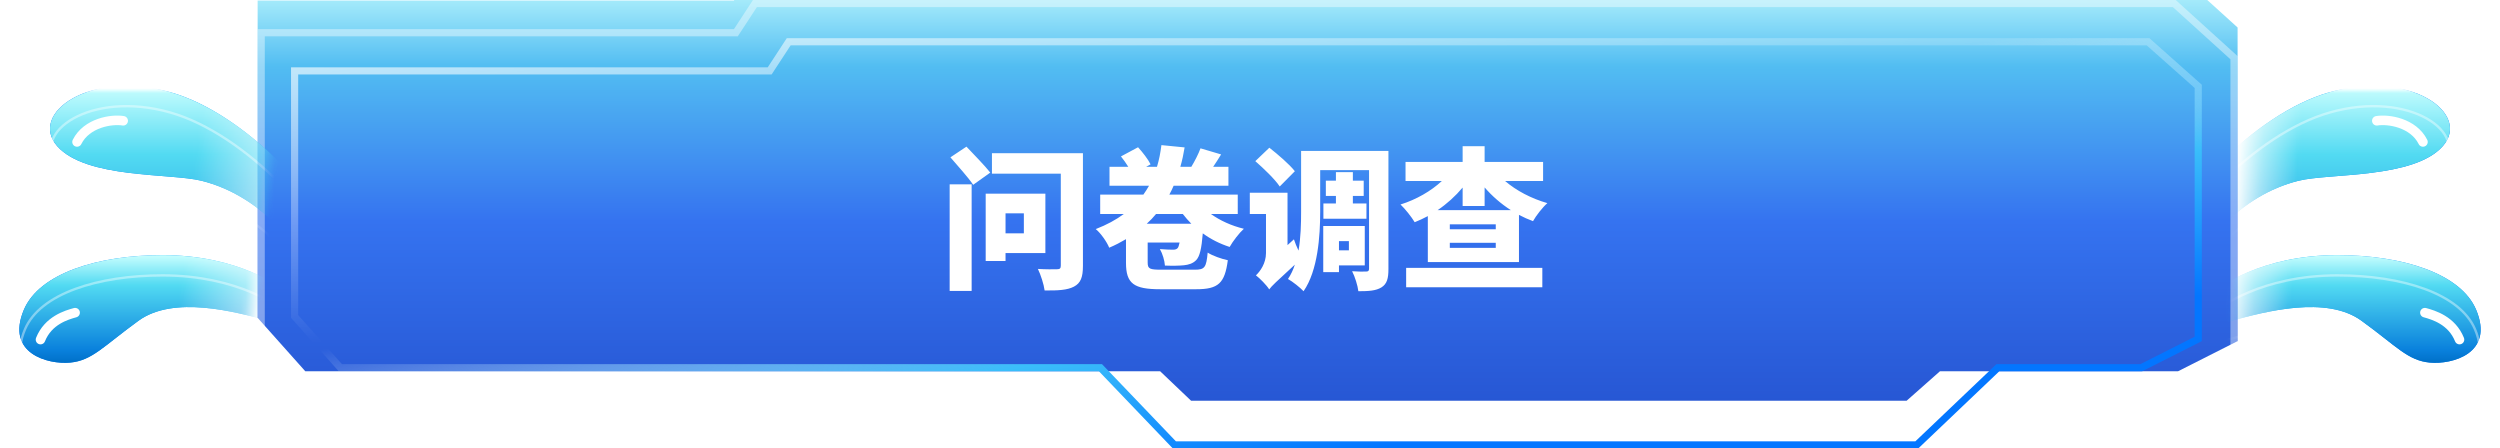 <svg width="524" height="94" viewBox="0 0 524 94" fill="none" xmlns="http://www.w3.org/2000/svg">
<g filter="url(#filter0_i_13343_73309)">
<path d="M243.171 83.82H63.991L54 72.618V6.112H153.832L157.82 0H456.025L469 11.762V77.5L456.511 83.82H406.61L399.623 90H249.658L243.171 83.82Z" fill="url(#paint0_linear_13343_73309)"/>
</g>
<path d="M455.735 0.75L468.25 12.095V77.039L456.332 83.069H406.325L406.112 83.258L399.339 89.25H249.958L243.688 83.276L243.472 83.069H64.327L54.75 72.332V6.861H154.238L154.46 6.521L158.227 0.75H455.735Z" stroke="white" stroke-opacity="0.4" stroke-width="1.5"/>
<path d="M450.229 8.75L460.75 18.099V71.038L448.821 77.069H418.756L418.538 77.276L401.763 93.25H246.148L230.878 77.301L230.656 77.069H71.336L61.75 66.331V14.861H161.324L161.547 14.521L165.316 8.75H450.229Z" stroke="url(#paint1_linear_13343_73309)" stroke-width="1.5"/>
<path d="M450.229 8.75L460.75 18.099V71.038L448.821 77.069H418.756L418.538 77.276L401.763 93.25H246.148L230.878 77.301L230.656 77.069H71.336L61.75 66.331V14.861H161.324L161.547 14.521L165.316 8.75H450.229Z" stroke="url(#paint2_linear_13343_73309)" stroke-opacity="0.7" stroke-width="1.5"/>
<g filter="url(#filter1_d_13343_73309)">
<path d="M199.048 58.976V36.64H203.656V58.976H199.048ZM199.208 30.976L202.568 28.736C204.104 30.368 206.44 32.736 207.56 34.176L203.976 36.736C202.984 35.232 200.744 32.768 199.208 30.976ZM214.6 42.72H210.76V46.912H214.6V42.72ZM219.112 51.04H210.76V52.704H206.6V38.592H219.112V51.04ZM226.984 30.112V53.728C226.984 56.128 226.504 57.344 225.096 58.08C223.688 58.816 221.736 58.912 218.952 58.88C218.792 57.6 218.12 55.552 217.544 54.368C219.016 54.464 221.032 54.464 221.576 54.432C222.152 54.432 222.344 54.24 222.344 53.664V34.4H207.912V30.112H226.984ZM240.36 44.896H249.704C249.064 44.256 248.488 43.584 247.912 42.848H242.312C241.736 43.552 241.064 44.256 240.36 44.896ZM259.432 42.848H253.8C255.72 44.224 258.088 45.312 260.712 45.952C259.72 46.848 258.376 48.608 257.736 49.76C255.656 49.088 253.768 48.128 252.104 46.912C251.848 50.112 251.464 51.744 250.728 52.512C250.024 53.248 249.096 53.504 248.136 53.6C247.24 53.696 245.768 53.728 244.168 53.664C244.104 52.608 243.656 51.136 243.112 50.208C244.232 50.304 245.288 50.336 245.832 50.336C246.28 50.336 246.536 50.272 246.792 50.048C246.984 49.856 247.112 49.472 247.24 48.832H240.552V53.024C240.552 54.368 240.968 54.528 243.496 54.528H250.44C252.52 54.528 252.84 54.048 253.128 50.944C254.152 51.616 256.104 52.288 257.352 52.544C256.712 57.376 255.368 58.624 250.728 58.624H243.176C237.64 58.624 236.008 57.44 236.008 53.088V48.128C234.92 48.768 233.768 49.376 232.488 49.92C232.008 48.704 230.696 46.848 229.672 46.016C231.976 45.12 233.928 44.064 235.56 42.848H230.6V38.784H239.656C240.072 38.176 240.488 37.568 240.84 36.928H232.552V32.96H236.488C236.04 32.224 235.464 31.424 234.952 30.784L238.536 28.864C239.496 29.92 240.648 31.392 241.16 32.448L240.232 32.96H242.504C242.952 31.488 243.24 29.984 243.432 28.416L248.296 28.896C248.072 30.272 247.784 31.648 247.4 32.96H249.704C250.44 31.744 251.208 30.24 251.624 29.088L255.944 30.368C255.4 31.264 254.824 32.16 254.28 32.96H257.48V36.928H245.992C245.736 37.568 245.416 38.176 245.096 38.784H259.432V42.848ZM271.4 33.888L268.232 37.088C267.24 35.584 264.904 33.344 263.112 31.776L266.056 28.96C267.848 30.368 270.28 32.448 271.4 33.888ZM282.728 48.544H280.648V50.464H282.728V48.544ZM286.056 53.632H280.648V55.04H277.352V45.376H286.056V53.632ZM277.384 40.64H280.008V39.072H277.896V35.872H280.008V34.08H283.56V35.872H285.832V39.072H283.56V40.64H286.408V43.84H277.384V40.64ZM291.016 29.632V54.4C291.016 56.32 290.728 57.504 289.544 58.24C288.392 58.944 286.888 59.04 284.712 59.04C284.584 57.888 283.976 55.936 283.4 54.848C284.584 54.944 285.928 54.944 286.376 54.912C286.792 54.912 286.952 54.752 286.952 54.304V33.664H276.712V42.368C276.712 47.456 276.232 54.72 273.224 59.04C272.552 58.304 270.856 56.96 269.96 56.48C270.568 55.584 271.048 54.56 271.4 53.472C267.464 57.088 266.536 57.952 266.024 58.656C265.512 57.792 264.008 56.288 263.24 55.712C264.136 54.88 265.352 53.184 265.352 51.04V42.848H261.96V38.4H269.864V49.376L271.208 48.16C271.432 48.864 271.784 49.728 272.168 50.528C272.648 47.776 272.712 44.864 272.712 42.368V29.632H291.016ZM294.728 58.208V54.144H323.272V58.208H294.728ZM301.32 42.048H316.68C314.632 40.736 312.744 39.104 311.176 37.28V41.184H306.568V37.312C305.064 39.104 303.304 40.704 301.32 42.048ZM313.512 46.048V45.024H303.88V46.048H313.512ZM313.512 49.952V48.896H303.88V49.952H313.512ZM323.432 35.936H315.464C317.8 37.952 320.968 39.616 324.328 40.576C323.336 41.44 321.96 43.2 321.32 44.352C320.296 43.968 319.336 43.552 318.376 43.04V52.928H299.272V43.296C298.376 43.776 297.48 44.192 296.52 44.576C295.848 43.456 294.504 41.76 293.544 40.864C296.84 39.84 299.944 38.048 302.216 35.936H294.6V31.936H306.568V28.64H311.176V31.936H323.432V35.936Z" fill="white"/>
</g>
<mask id="mask0_13343_73309" style="mask-type:alpha" maskUnits="userSpaceOnUse" x="455" y="19" width="69" height="65">
<rect x="455" y="19" width="69" height="65" fill="url(#paint3_linear_13343_73309)"/>
</mask>
<g mask="url(#mask0_13343_73309)">
<g filter="url(#filter2_i_13343_73309)">
<path d="M450.732 59.221C447.104 69.298 449.926 73.732 452.345 73.732C454.764 73.732 456.377 66.073 459.198 60.429C461.695 55.434 469.276 45.01 481.772 41.886C488.222 40.274 505.96 41.484 512.006 34.631C518.053 27.778 505.153 18.505 488.222 23.343C472.33 27.884 455.374 46.325 450.732 59.221Z" fill="url(#paint4_linear_13343_73309)"/>
<path d="M450.732 59.221C447.104 69.298 449.926 73.732 452.345 73.732C454.764 73.732 456.377 66.073 459.198 60.429C461.695 55.434 469.276 45.01 481.772 41.886C488.222 40.274 505.96 41.484 512.006 34.631C518.053 27.778 505.153 18.505 488.222 23.343C472.33 27.884 455.374 46.325 450.732 59.221Z" fill="url(#paint5_linear_13343_73309)"/>
</g>
<path d="M488.29 23.584C496.703 21.18 504.091 22.289 508.608 24.821C510.869 26.088 512.39 27.699 512.986 29.38C513.577 31.044 513.276 32.815 511.819 34.466C510.349 36.133 508.152 37.324 505.559 38.192C502.967 39.06 500 39.599 497.009 39.976C494.017 40.352 491.014 40.566 488.346 40.787C485.686 41.007 483.347 41.235 481.711 41.644C469.116 44.792 461.488 55.288 458.975 60.317C457.559 63.15 456.438 66.505 455.389 69.103C454.86 70.412 454.351 71.525 453.831 72.309C453.3 73.108 452.811 73.482 452.345 73.482C451.305 73.482 450.057 72.515 449.515 70.198C448.975 67.894 449.163 64.318 450.968 59.306C453.272 52.904 458.645 45.1 465.435 38.326C472.224 31.553 480.4 25.838 488.29 23.584Z" stroke="white" stroke-opacity="0.4" stroke-width="0.5"/>
<path d="M498.179 25.316C500.597 24.912 505.838 25.72 507.854 29.752" stroke="white" stroke-width="2" stroke-linecap="round"/>
<g filter="url(#filter3_i_13343_73309)">
<path d="M518.995 68.927C522.872 78.09 513.955 80.428 509.303 79.999C504.651 79.57 502.324 76.565 494.958 71.22C487.592 65.874 474.799 69.311 467.821 71.22C460.842 73.129 459.292 69.692 463.169 65.874C464.902 64.167 474.005 57.474 489.919 57.473C503.488 57.471 515.764 61.291 518.995 68.927Z" fill="url(#paint6_linear_13343_73309)"/>
<path d="M518.995 68.927C522.872 78.09 513.955 80.428 509.303 79.999C504.651 79.57 502.324 76.565 494.958 71.22C487.592 65.874 474.799 69.311 467.821 71.22C460.842 73.129 459.292 69.692 463.169 65.874C464.902 64.167 474.005 57.474 489.919 57.473C503.488 57.471 515.764 61.291 518.995 68.927Z" fill="url(#paint7_linear_13343_73309)"/>
</g>
<path d="M489.919 57.723C496.683 57.722 503.113 58.674 508.247 60.57C513.387 62.469 517.188 65.298 518.765 69.024C519.719 71.281 519.875 73.089 519.527 74.524C519.18 75.957 518.325 77.047 517.201 77.857C514.94 79.487 511.614 79.961 509.326 79.75C507.06 79.541 505.357 78.708 503.293 77.249C502.257 76.517 501.136 75.631 499.808 74.589C498.481 73.548 496.951 72.357 495.105 71.018C491.349 68.291 486.233 67.819 481.223 68.25C476.206 68.682 471.242 70.025 467.755 70.978C466.028 71.451 464.655 71.588 463.631 71.478C462.604 71.369 461.958 71.019 461.628 70.551C461.301 70.088 461.241 69.451 461.515 68.671C461.789 67.89 462.392 66.99 463.344 66.053C465.033 64.389 474.074 57.724 489.919 57.723Z" stroke="white" stroke-opacity="0.4" stroke-width="0.5"/>
<path d="M508.257 65.534C510.066 66.031 513.9 67.147 515.512 71.178" stroke="white" stroke-width="2" stroke-linecap="round"/>
</g>
<mask id="mask1_13343_73309" style="mask-type:alpha" maskUnits="userSpaceOnUse" x="0" y="19" width="69" height="65">
<rect width="69" height="65" transform="matrix(-1 0 0 1 69 19)" fill="url(#paint8_linear_13343_73309)"/>
</mask>
<g mask="url(#mask1_13343_73309)">
<g filter="url(#filter4_i_13343_73309)">
<path d="M73.268 59.221C76.895 69.298 74.074 73.732 71.655 73.732C69.236 73.732 67.623 66.073 64.802 60.429C62.305 55.434 54.724 45.01 42.228 41.886C35.778 40.274 18.04 41.484 11.993 34.631C5.947 27.778 18.846 18.505 35.778 23.343C51.67 27.884 68.626 46.325 73.268 59.221Z" fill="url(#paint9_linear_13343_73309)"/>
<path d="M73.268 59.221C76.895 69.298 74.074 73.732 71.655 73.732C69.236 73.732 67.623 66.073 64.802 60.429C62.305 55.434 54.724 45.01 42.228 41.886C35.778 40.274 18.04 41.484 11.993 34.631C5.947 27.778 18.846 18.505 35.778 23.343C51.67 27.884 68.626 46.325 73.268 59.221Z" fill="url(#paint10_linear_13343_73309)"/>
</g>
<path d="M35.71 23.584C27.297 21.18 19.909 22.289 15.392 24.821C13.131 26.088 11.61 27.699 11.014 29.38C10.423 31.044 10.724 32.815 12.181 34.466C13.651 36.133 15.848 37.324 18.441 38.192C21.033 39.06 24 39.599 26.991 39.976C29.983 40.352 32.986 40.566 35.654 40.787C38.314 41.007 40.653 41.235 42.289 41.644C54.884 44.792 62.512 55.288 65.025 60.317C66.441 63.15 67.562 66.505 68.611 69.103C69.14 70.412 69.649 71.525 70.169 72.309C70.7 73.108 71.189 73.482 71.655 73.482C72.695 73.482 73.943 72.515 74.485 70.198C75.025 67.894 74.837 64.318 73.032 59.306C70.728 52.904 65.355 45.1 58.565 38.326C51.776 31.553 43.6 25.838 35.71 23.584Z" stroke="white" stroke-opacity="0.4" stroke-width="0.5"/>
<path d="M25.821 25.316C23.403 24.912 18.162 25.72 16.146 29.752" stroke="white" stroke-width="2" stroke-linecap="round"/>
<g filter="url(#filter5_i_13343_73309)">
<path d="M5.005 68.927C1.128 78.09 10.045 80.428 14.697 79.999C19.349 79.57 21.676 76.565 29.042 71.22C36.408 65.874 49.201 69.311 56.179 71.22C63.158 73.129 64.708 69.692 60.831 65.874C59.098 64.167 49.995 57.474 34.081 57.473C20.512 57.471 8.236 61.291 5.005 68.927Z" fill="url(#paint11_linear_13343_73309)"/>
<path d="M5.005 68.927C1.128 78.09 10.045 80.428 14.697 79.999C19.349 79.57 21.676 76.565 29.042 71.22C36.408 65.874 49.201 69.311 56.179 71.22C63.158 73.129 64.708 69.692 60.831 65.874C59.098 64.167 49.995 57.474 34.081 57.473C20.512 57.471 8.236 61.291 5.005 68.927Z" fill="url(#paint12_linear_13343_73309)"/>
</g>
<path d="M34.081 57.723C27.317 57.722 20.887 58.674 15.753 60.57C10.613 62.469 6.812 65.298 5.235 69.024C4.281 71.281 4.125 73.089 4.473 74.524C4.82 75.957 5.675 77.047 6.799 77.857C9.06 79.487 12.386 79.961 14.674 79.75C16.94 79.541 18.643 78.708 20.707 77.249C21.743 76.517 22.863 75.631 24.192 74.589C25.519 73.548 27.049 72.357 28.895 71.018C32.651 68.291 37.767 67.819 42.777 68.25C47.794 68.682 52.758 70.025 56.245 70.978C57.972 71.451 59.345 71.588 60.369 71.478C61.396 71.369 62.041 71.019 62.372 70.551C62.699 70.088 62.759 69.451 62.485 68.671C62.211 67.89 61.608 66.99 60.656 66.053C58.967 64.389 49.926 57.724 34.081 57.723Z" stroke="white" stroke-opacity="0.4" stroke-width="0.5"/>
<path d="M15.743 65.534C13.934 66.031 10.1 67.147 8.488 71.178" stroke="white" stroke-width="2" stroke-linecap="round"/>
</g>
<defs>
<filter id="filter0_i_13343_73309" x="54" y="-6" width="415" height="96" filterUnits="userSpaceOnUse" color-interpolation-filters="sRGB">
<feFlood flood-opacity="0" result="BackgroundImageFix"/>
<feBlend mode="normal" in="SourceGraphic" in2="BackgroundImageFix" result="shape"/>
<feColorMatrix in="SourceAlpha" type="matrix" values="0 0 0 0 0 0 0 0 0 0 0 0 0 0 0 0 0 0 127 0" result="hardAlpha"/>
<feOffset dy="-6"/>
<feGaussianBlur stdDeviation="10"/>
<feComposite in2="hardAlpha" operator="arithmetic" k2="-1" k3="1"/>
<feColorMatrix type="matrix" values="0 0 0 0 0.348 0 0 0 0 0.868 0 0 0 0 1 0 0 0 1 0"/>
<feBlend mode="normal" in2="shape" result="effect1_innerShadow_13343_73309"/>
</filter>
<filter id="filter1_d_13343_73309" x="197.048" y="28.414" width="129.28" height="34.625" filterUnits="userSpaceOnUse" color-interpolation-filters="sRGB">
<feFlood flood-opacity="0" result="BackgroundImageFix"/>
<feColorMatrix in="SourceAlpha" type="matrix" values="0 0 0 0 0 0 0 0 0 0 0 0 0 0 0 0 0 0 127 0" result="hardAlpha"/>
<feOffset dy="2"/>
<feGaussianBlur stdDeviation="1"/>
<feComposite in2="hardAlpha" operator="out"/>
<feColorMatrix type="matrix" values="0 0 0 0 0 0 0 0 0 0.352 0 0 0 0 0.562 0 0 0 1 0"/>
<feBlend mode="overlay" in2="BackgroundImageFix" result="effect1_dropShadow_13343_73309"/>
<feBlend mode="normal" in="SourceGraphic" in2="effect1_dropShadow_13343_73309" result="shape"/>
</filter>
<filter id="filter2_i_13343_73309" x="448.999" y="18" width="64.522" height="55.73" filterUnits="userSpaceOnUse" color-interpolation-filters="sRGB">
<feFlood flood-opacity="0" result="BackgroundImageFix"/>
<feBlend mode="normal" in="SourceGraphic" in2="BackgroundImageFix" result="shape"/>
<feColorMatrix in="SourceAlpha" type="matrix" values="0 0 0 0 0 0 0 0 0 0 0 0 0 0 0 0 0 0 127 0" result="hardAlpha"/>
<feOffset dy="-4"/>
<feGaussianBlur stdDeviation="2.5"/>
<feComposite in2="hardAlpha" operator="arithmetic" k2="-1" k3="1"/>
<feColorMatrix type="matrix" values="0 0 0 0 0.047 0 0 0 0 0.792 0 0 0 0 0.98 0 0 0 1 0"/>
<feBlend mode="normal" in2="shape" result="effect1_innerShadow_13343_73309"/>
</filter>
<filter id="filter3_i_13343_73309" x="461.092" y="53.473" width="58.855" height="26.574" filterUnits="userSpaceOnUse" color-interpolation-filters="sRGB">
<feFlood flood-opacity="0" result="BackgroundImageFix"/>
<feBlend mode="normal" in="SourceGraphic" in2="BackgroundImageFix" result="shape"/>
<feColorMatrix in="SourceAlpha" type="matrix" values="0 0 0 0 0 0 0 0 0 0 0 0 0 0 0 0 0 0 127 0" result="hardAlpha"/>
<feOffset dy="-4"/>
<feGaussianBlur stdDeviation="2.5"/>
<feComposite in2="hardAlpha" operator="arithmetic" k2="-1" k3="1"/>
<feColorMatrix type="matrix" values="0 0 0 0 0.047 0 0 0 0 0.792 0 0 0 0 0.98 0 0 0 1 0"/>
<feBlend mode="normal" in2="shape" result="effect1_innerShadow_13343_73309"/>
</filter>
<filter id="filter4_i_13343_73309" x="10.479" y="18" width="64.522" height="55.73" filterUnits="userSpaceOnUse" color-interpolation-filters="sRGB">
<feFlood flood-opacity="0" result="BackgroundImageFix"/>
<feBlend mode="normal" in="SourceGraphic" in2="BackgroundImageFix" result="shape"/>
<feColorMatrix in="SourceAlpha" type="matrix" values="0 0 0 0 0 0 0 0 0 0 0 0 0 0 0 0 0 0 127 0" result="hardAlpha"/>
<feOffset dy="-4"/>
<feGaussianBlur stdDeviation="2.5"/>
<feComposite in2="hardAlpha" operator="arithmetic" k2="-1" k3="1"/>
<feColorMatrix type="matrix" values="0 0 0 0 0.047 0 0 0 0 0.792 0 0 0 0 0.98 0 0 0 1 0"/>
<feBlend mode="normal" in2="shape" result="effect1_innerShadow_13343_73309"/>
</filter>
<filter id="filter5_i_13343_73309" x="4.053" y="53.473" width="58.855" height="26.574" filterUnits="userSpaceOnUse" color-interpolation-filters="sRGB">
<feFlood flood-opacity="0" result="BackgroundImageFix"/>
<feBlend mode="normal" in="SourceGraphic" in2="BackgroundImageFix" result="shape"/>
<feColorMatrix in="SourceAlpha" type="matrix" values="0 0 0 0 0 0 0 0 0 0 0 0 0 0 0 0 0 0 127 0" result="hardAlpha"/>
<feOffset dy="-4"/>
<feGaussianBlur stdDeviation="2.5"/>
<feComposite in2="hardAlpha" operator="arithmetic" k2="-1" k3="1"/>
<feColorMatrix type="matrix" values="0 0 0 0 0.047 0 0 0 0 0.792 0 0 0 0 0.98 0 0 0 1 0"/>
<feBlend mode="normal" in2="shape" result="effect1_innerShadow_13343_73309"/>
</filter>
<linearGradient id="paint0_linear_13343_73309" x1="261.5" y1="0" x2="261.5" y2="90" gradientUnits="userSpaceOnUse">
<stop stop-color="#C8FEFE"/>
<stop offset="0.221" stop-color="#52BDF2"/>
<stop offset="0.582" stop-color="#3573F0"/>
<stop offset="1" stop-color="#2757D4"/>
</linearGradient>
<linearGradient id="paint1_linear_13343_73309" x1="277" y1="34.5" x2="288" y2="94" gradientUnits="userSpaceOnUse">
<stop stop-color="white" stop-opacity="0"/>
<stop offset="0.5" stop-color="#3ABEFA"/>
<stop offset="1" stop-color="#0376FF"/>
</linearGradient>
<linearGradient id="paint2_linear_13343_73309" x1="71.5" y1="8" x2="80" y2="70" gradientUnits="userSpaceOnUse">
<stop stop-color="white"/>
<stop offset="1" stop-color="white" stop-opacity="0"/>
</linearGradient>
<linearGradient id="paint3_linear_13343_73309" x1="481.5" y1="36" x2="464.584" y2="35.03" gradientUnits="userSpaceOnUse">
<stop stop-color="#D9D9D9"/>
<stop offset="0.438" stop-color="#D9D9D9" stop-opacity="0.5"/>
<stop offset="0.749" stop-color="#D9D9D9" stop-opacity="0"/>
</linearGradient>
<linearGradient id="paint4_linear_13343_73309" x1="513.689" y1="47.866" x2="448.999" y2="47.866" gradientUnits="userSpaceOnUse">
<stop stop-color="#0771F0"/>
<stop offset="0.948" stop-color="#11C2FA"/>
<stop offset="1" stop-color="#12C6FB"/>
</linearGradient>
<linearGradient id="paint5_linear_13343_73309" x1="481.26" y1="22" x2="481.26" y2="73.732" gradientUnits="userSpaceOnUse">
<stop stop-color="#C8FEFE"/>
<stop offset="0.279" stop-color="#52DAF2"/>
<stop offset="0.885" stop-color="#0980DC"/>
<stop offset="1" stop-color="#0070C8"/>
</linearGradient>
<linearGradient id="paint6_linear_13343_73309" x1="520.1" y1="68.76" x2="461.092" y2="68.76" gradientUnits="userSpaceOnUse">
<stop stop-color="#0771F0"/>
<stop offset="0.948" stop-color="#11C2FA"/>
<stop offset="1" stop-color="#12C6FB"/>
</linearGradient>
<linearGradient id="paint7_linear_13343_73309" x1="490.519" y1="57.473" x2="490.519" y2="80.047" gradientUnits="userSpaceOnUse">
<stop stop-color="#C8FEFE"/>
<stop offset="0.279" stop-color="#52DAF2"/>
<stop offset="0.885" stop-color="#0980DC"/>
<stop offset="1" stop-color="#0070C8"/>
</linearGradient>
<linearGradient id="paint8_linear_13343_73309" x1="28.5" y1="19.5" x2="6.277" y2="22.069" gradientUnits="userSpaceOnUse">
<stop stop-color="#D9D9D9"/>
<stop offset="0.602" stop-color="#D9D9D9" stop-opacity="0.5"/>
<stop offset="0.75" stop-color="#D9D9D9" stop-opacity="0"/>
</linearGradient>
<linearGradient id="paint9_linear_13343_73309" x1="10.311" y1="47.866" x2="75.001" y2="47.866" gradientUnits="userSpaceOnUse">
<stop stop-color="#0771F0"/>
<stop offset="0.948" stop-color="#11C2FA"/>
<stop offset="1" stop-color="#12C6FB"/>
</linearGradient>
<linearGradient id="paint10_linear_13343_73309" x1="42.74" y1="22" x2="42.74" y2="73.732" gradientUnits="userSpaceOnUse">
<stop stop-color="#C8FEFE"/>
<stop offset="0.279" stop-color="#52DAF2"/>
<stop offset="0.885" stop-color="#0980DC"/>
<stop offset="1" stop-color="#0070C8"/>
</linearGradient>
<linearGradient id="paint11_linear_13343_73309" x1="3.9" y1="68.76" x2="62.908" y2="68.76" gradientUnits="userSpaceOnUse">
<stop stop-color="#0771F0"/>
<stop offset="0.948" stop-color="#11C2FA"/>
<stop offset="1" stop-color="#12C6FB"/>
</linearGradient>
<linearGradient id="paint12_linear_13343_73309" x1="33.481" y1="57.473" x2="33.481" y2="80.047" gradientUnits="userSpaceOnUse">
<stop stop-color="#C8FEFE"/>
<stop offset="0.279" stop-color="#52DAF2"/>
<stop offset="0.885" stop-color="#0980DC"/>
<stop offset="1" stop-color="#0070C8"/>
</linearGradient>
</defs>
</svg>

